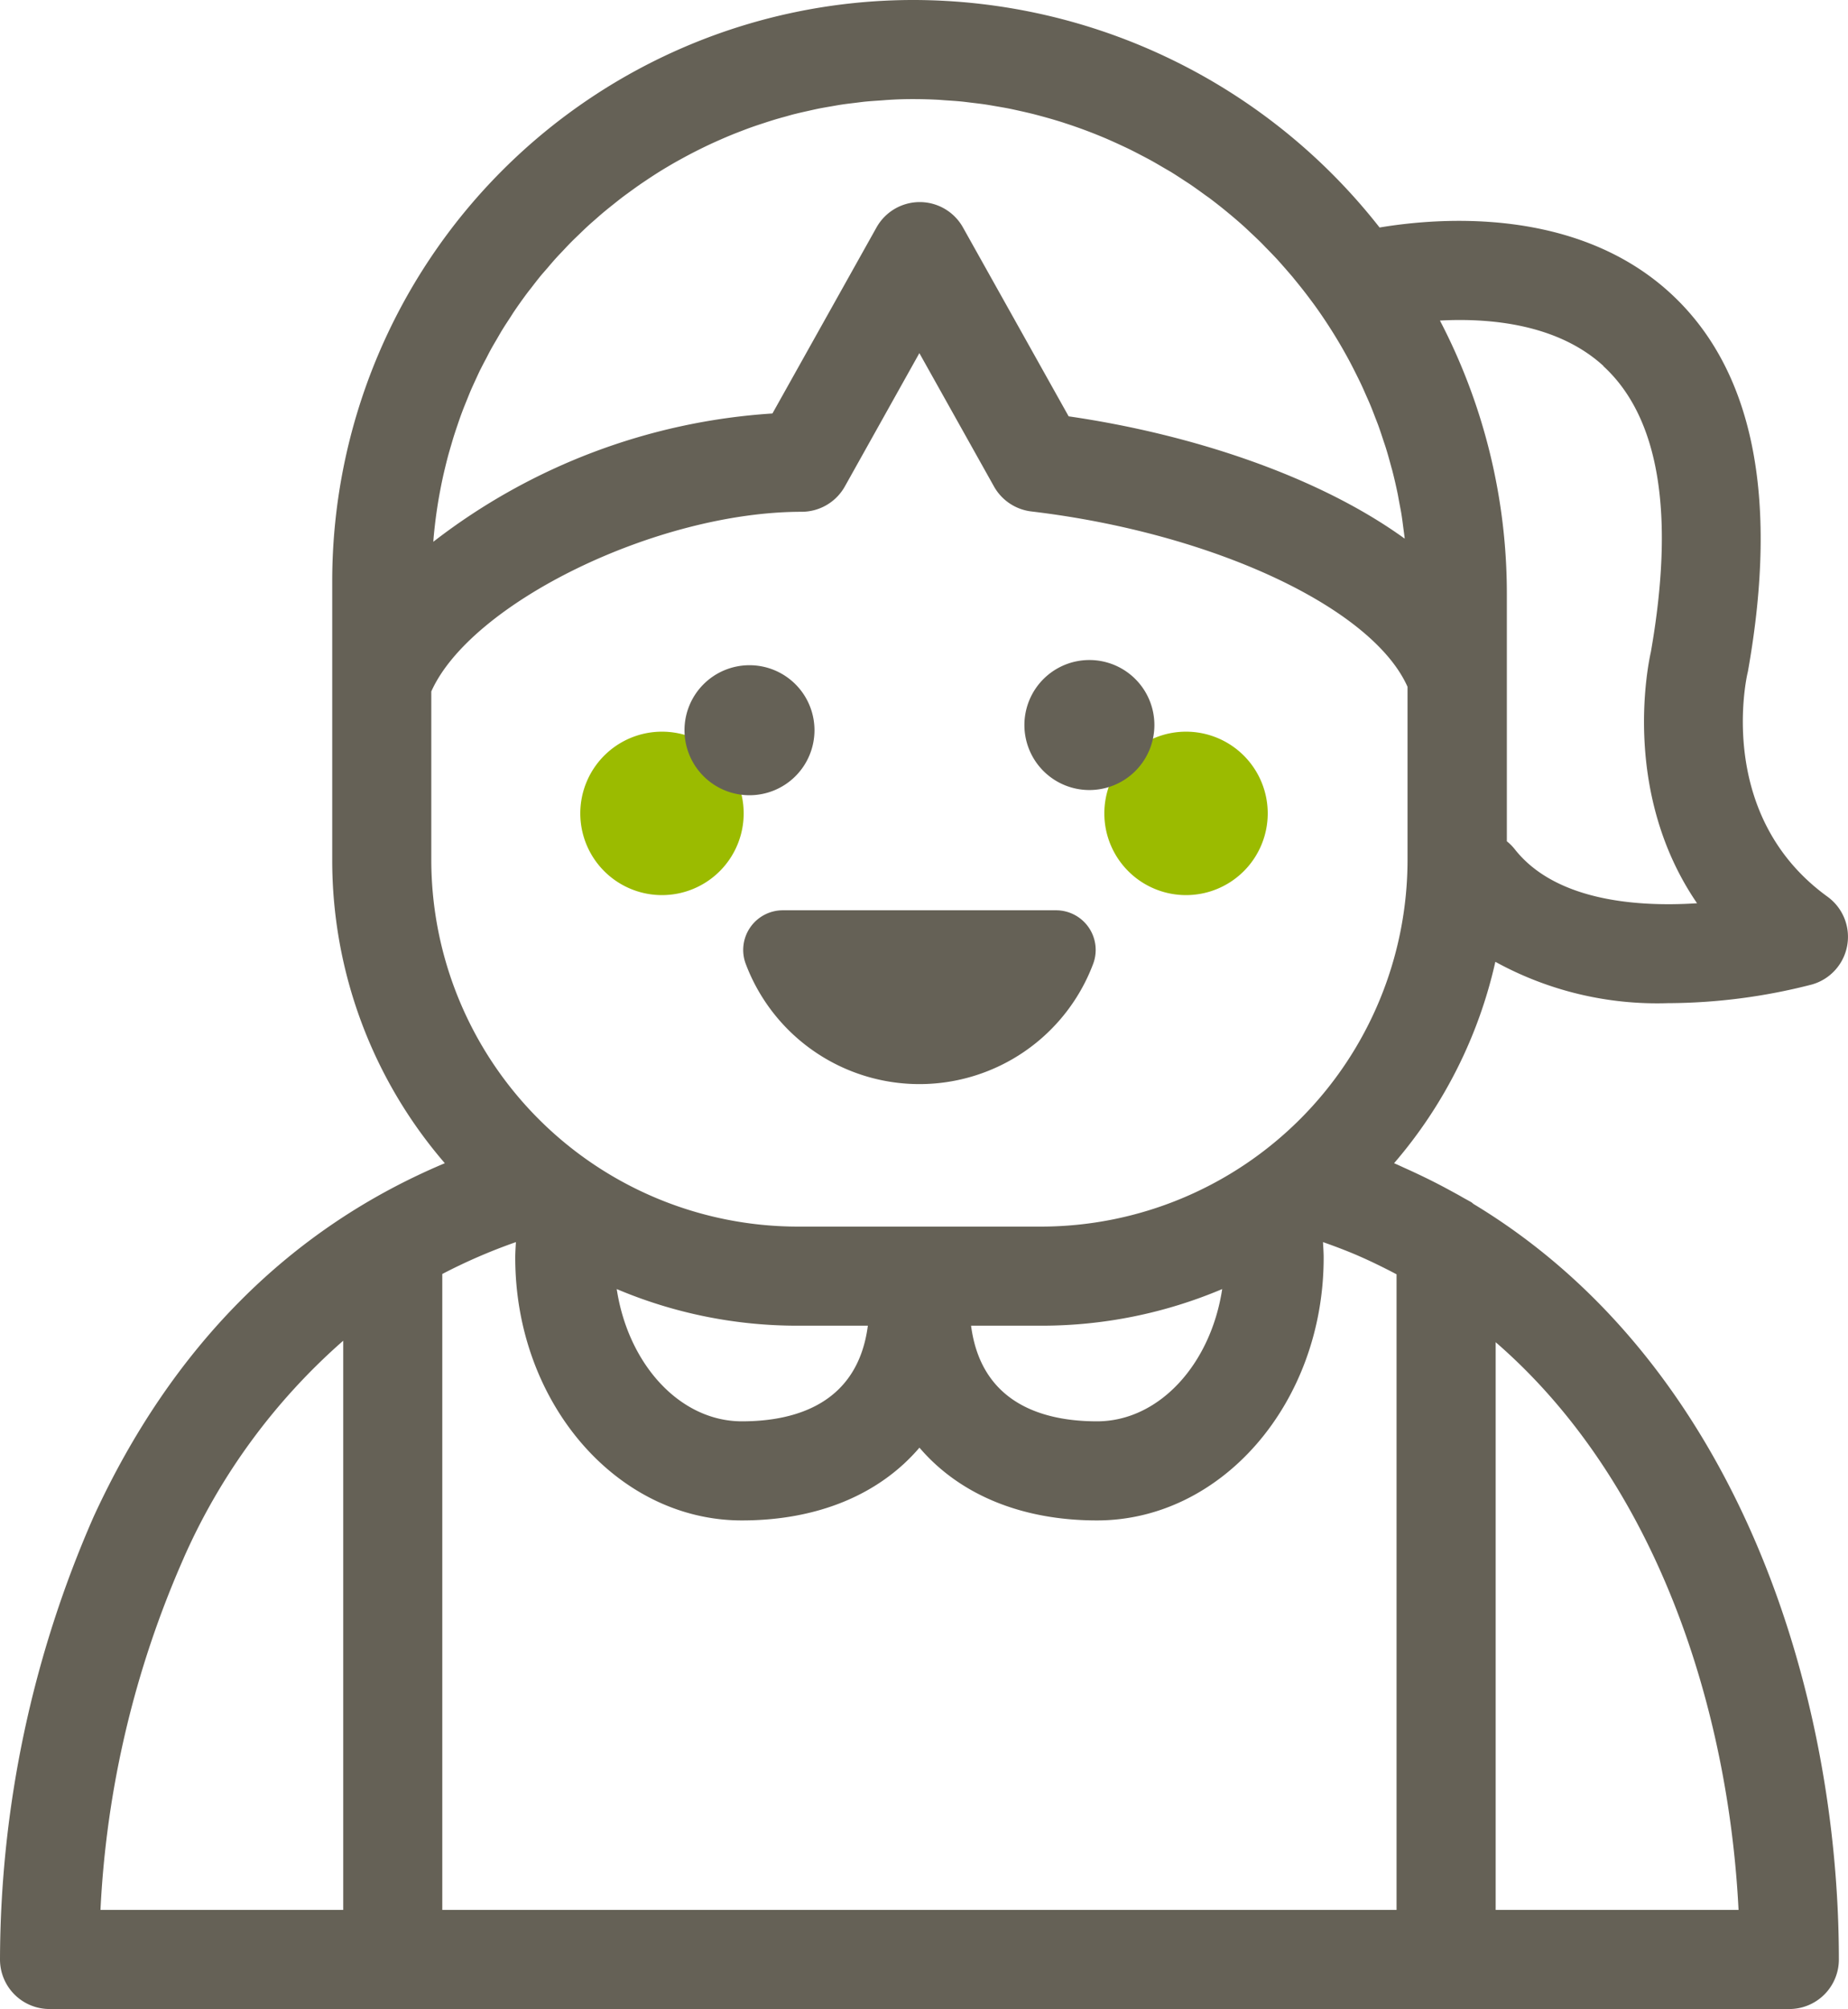 <svg id="グループ_1657" data-name="グループ 1657" xmlns="http://www.w3.org/2000/svg" xmlns:xlink="http://www.w3.org/1999/xlink" width="93.267" height="101.364" viewBox="0 0 93.267 101.364">
  <defs>
    <clipPath id="clip-path">
      <rect id="長方形_8235" data-name="長方形 8235" width="93.267" height="101.364" fill="none"/>
    </clipPath>
  </defs>
  <g id="グループ_1656" data-name="グループ 1656" clip-path="url(#clip-path)">
    <path id="パス_1354" data-name="パス 1354" d="M37.533,41.038a4.123,4.123,0,1,1-4.123-4.122,4.123,4.123,0,0,1,4.123,4.122" fill="#9bbb00"/>
    <path id="パス_1355" data-name="パス 1355" d="M63.981,41.038a4.123,4.123,0,1,1-4.123-4.122,4.123,4.123,0,0,1,4.123,4.122" fill="#9bbb00"/>
    <path id="パス_1356" data-name="パス 1356" d="M72.464,59.681c-.289-.148-.583-.292-.879-.432-.182-.086-.364-.171-.548-.254-.226-.1-.449-.208-.679-.306a23.428,23.428,0,0,0,5.111-10.162,16.951,16.951,0,0,0,8.7,2.087,29.425,29.425,0,0,0,7.274-.941,2.5,2.5,0,0,0,.788-4.432c-5.624-4.072-4.1-10.984-4.038-11.265.013-.05.024-.1.032-.151,1.561-8.815.238-15.221-3.931-19.041-4.737-4.338-11.6-3.818-14.668-3.305A29.927,29.927,0,0,0,46.067,0a29.333,29.333,0,0,0-29.3,29.3V43.4A23.382,23.382,0,0,0,22.45,58.689c-7.826,3.29-13.785,9.273-17.724,17.834A55.912,55.912,0,0,0,0,98.864a2.5,2.5,0,0,0,2.5,2.5H90.306a2.5,2.5,0,0,0,2.5-2.5c0-13.284-4.984-29.992-18.435-38.116-.04-.027-.071-.064-.112-.089-.147-.086-.3-.164-.447-.249-.169-.1-.34-.191-.512-.285-.276-.151-.554-.3-.836-.444M40.258,66.887H43.8c-.514,3.945-3.668,4.825-6.357,4.825-3.127,0-5.739-2.876-6.317-6.673a23.357,23.357,0,0,0,9.133,1.848m21.424-1.848c-.578,3.8-3.19,6.673-6.317,6.673-2.689,0-5.843-.88-6.357-4.825h3.541a23.361,23.361,0,0,0,9.133-1.848M80.918,18.471c2.818,2.582,3.624,7.435,2.4,14.423-.2.893-1.414,7.211,2.331,12.679-3.295.215-7.225-.215-9.2-2.726a2.514,2.514,0,0,0-.4-.4V29.973a29.779,29.779,0,0,0-3.377-13.8c2.523-.134,5.937.17,8.255,2.293M47.308,5.032c.137.006.273.02.409.029.273.018.547.035.818.062.16.016.319.038.479.057.244.029.488.057.73.093.169.025.335.056.5.084.231.039.461.078.69.123.171.034.341.073.511.11.221.049.441.1.66.153.171.043.341.089.511.135.215.059.43.119.643.183.167.05.333.1.5.157.213.069.424.14.634.215.163.057.325.117.486.178q.313.118.622.245c.159.065.316.13.473.2.205.09.409.183.611.277.153.071.306.142.457.216.2.1.406.206.607.312.144.075.288.15.43.228.207.114.411.234.615.354.131.077.265.153.4.232.218.134.431.274.645.414.11.073.223.143.332.217.254.173.5.352.751.534.065.048.132.093.2.141.312.235.62.476.921.725.041.034.081.07.122.1.256.214.509.431.756.655.092.083.18.17.271.255.192.179.384.359.57.544.1.1.2.21.306.314.168.173.335.345.5.522.106.116.209.235.313.353.152.172.3.345.452.521.1.125.206.253.308.38.141.175.28.35.416.529.1.132.2.266.3.4q.2.27.387.544.143.206.281.416.183.277.36.56.133.214.263.432c.114.19.224.383.333.577.082.147.164.294.243.443.106.2.207.4.307.6.075.149.15.3.222.45.1.206.19.414.282.623.067.151.135.3.2.453.091.217.176.437.26.658.057.147.116.293.17.441.086.238.165.478.244.719.044.136.093.27.135.407.094.3.178.608.261.915.02.078.045.154.065.232q.148.575.268,1.159c.029.141.052.285.079.428.047.251.1.5.135.755.027.175.048.351.071.527s.051.372.072.56c-4.411-3.19-10.839-5.284-16.961-6.172l-5.334-9.531a2.5,2.5,0,0,0-4.363,0l-5.253,9.387a31.214,31.214,0,0,0-17.115,6.473c.007-.089.012-.178.02-.266.017-.186.037-.372.058-.556q.036-.319.081-.636c.026-.184.054-.366.084-.548.034-.209.072-.417.112-.624q.051-.272.109-.54c.044-.206.092-.41.142-.614.043-.178.087-.355.134-.531.054-.2.113-.4.172-.6.051-.173.1-.346.157-.517.064-.2.133-.4.2-.6.059-.169.117-.338.179-.5.074-.2.152-.389.23-.583.067-.164.132-.33.2-.492.083-.193.172-.383.259-.573.074-.159.145-.319.221-.475.1-.194.195-.384.3-.575.077-.148.152-.3.232-.445.108-.2.222-.389.335-.582.08-.137.157-.276.24-.411.131-.215.27-.425.408-.635.07-.108.137-.219.21-.326q.318-.469.658-.924c.062-.084.129-.164.193-.247.168-.219.336-.437.511-.65.1-.117.2-.23.3-.345.147-.173.294-.347.447-.516.111-.124.228-.243.342-.364.146-.155.291-.312.442-.463.12-.122.245-.239.369-.359.149-.144.3-.29.451-.43.129-.119.262-.233.393-.348.154-.136.307-.272.465-.4.136-.114.275-.224.414-.335.158-.126.315-.252.476-.375.143-.108.289-.213.434-.319.163-.118.327-.236.493-.351.147-.1.3-.2.447-.3.169-.111.339-.221.51-.328.153-.095.308-.188.463-.279q.261-.155.525-.3c.158-.087.316-.173.476-.258.179-.095.36-.187.542-.278.162-.08.324-.159.488-.236.184-.087.37-.17.557-.252.166-.073.332-.145.5-.214.191-.079.382-.154.575-.227.168-.065.336-.129.505-.189.2-.071.4-.137.595-.2.17-.056.339-.112.511-.164.2-.062.408-.119.613-.175.171-.047.342-.1.514-.139.211-.053.424-.1.636-.147.171-.038.341-.078.513-.113.221-.044.443-.081.666-.119.167-.029.333-.06.5-.085.235-.036.473-.062.71-.091.159-.019.317-.042.477-.058.266-.026.536-.043.805-.061.133-.009.264-.022.4-.029Q45.454,5,46.067,5t1.241.032M21.767,34.887c1.994-4.464,11.38-9.065,18.691-9.065a2.5,2.5,0,0,0,2.181-1.279L46.4,17.817l3.765,6.727a2.5,2.5,0,0,0,1.887,1.261c9.186,1.089,17.209,4.857,18.985,8.848V43.4A18.512,18.512,0,0,1,52.549,61.887H40.258A18.512,18.512,0,0,1,21.767,43.4ZM9.269,78.613a31.469,31.469,0,0,1,8.053-10.968V96.364H5.071a49.92,49.92,0,0,1,4.2-17.751M22.322,96.364V64.278a28.074,28.074,0,0,1,3.715-1.608c-.014.262-.033.523-.033.785,0,7.31,5.131,13.257,11.438,13.257,3.867,0,6.968-1.338,8.962-3.672,1.993,2.334,5.1,3.672,8.961,3.672,6.308,0,11.439-5.947,11.439-13.257,0-.262-.02-.523-.033-.785.6.21,1.187.433,1.764.681l.084.038c.511.222,1.008.466,1.5.715.122.063.243.126.364.191V96.364Zm65.421,0H75.485V67.72c8.227,7.126,11.757,18.648,12.258,28.644" fill="#656156"/>
    <path id="パス_1357" data-name="パス 1357" d="M37.826,40.123a3.28,3.28,0,1,0-3.28-3.28,3.28,3.28,0,0,0,3.28,3.28" fill="#656156"/>
    <path id="パス_1358" data-name="パス 1358" d="M54.981,39.861a3.28,3.28,0,1,0-3.28-3.279,3.279,3.279,0,0,0,3.28,3.279" fill="#656156"/>
    <path id="パス_1359" data-name="パス 1359" d="M37.864,46.791a2,2,0,0,0-.226,1.844,9.368,9.368,0,0,0,17.531,0A2,2,0,0,0,53.3,45.928H39.51a2,2,0,0,0-1.646.863" fill="#656156"/>
  </g>
</svg>
